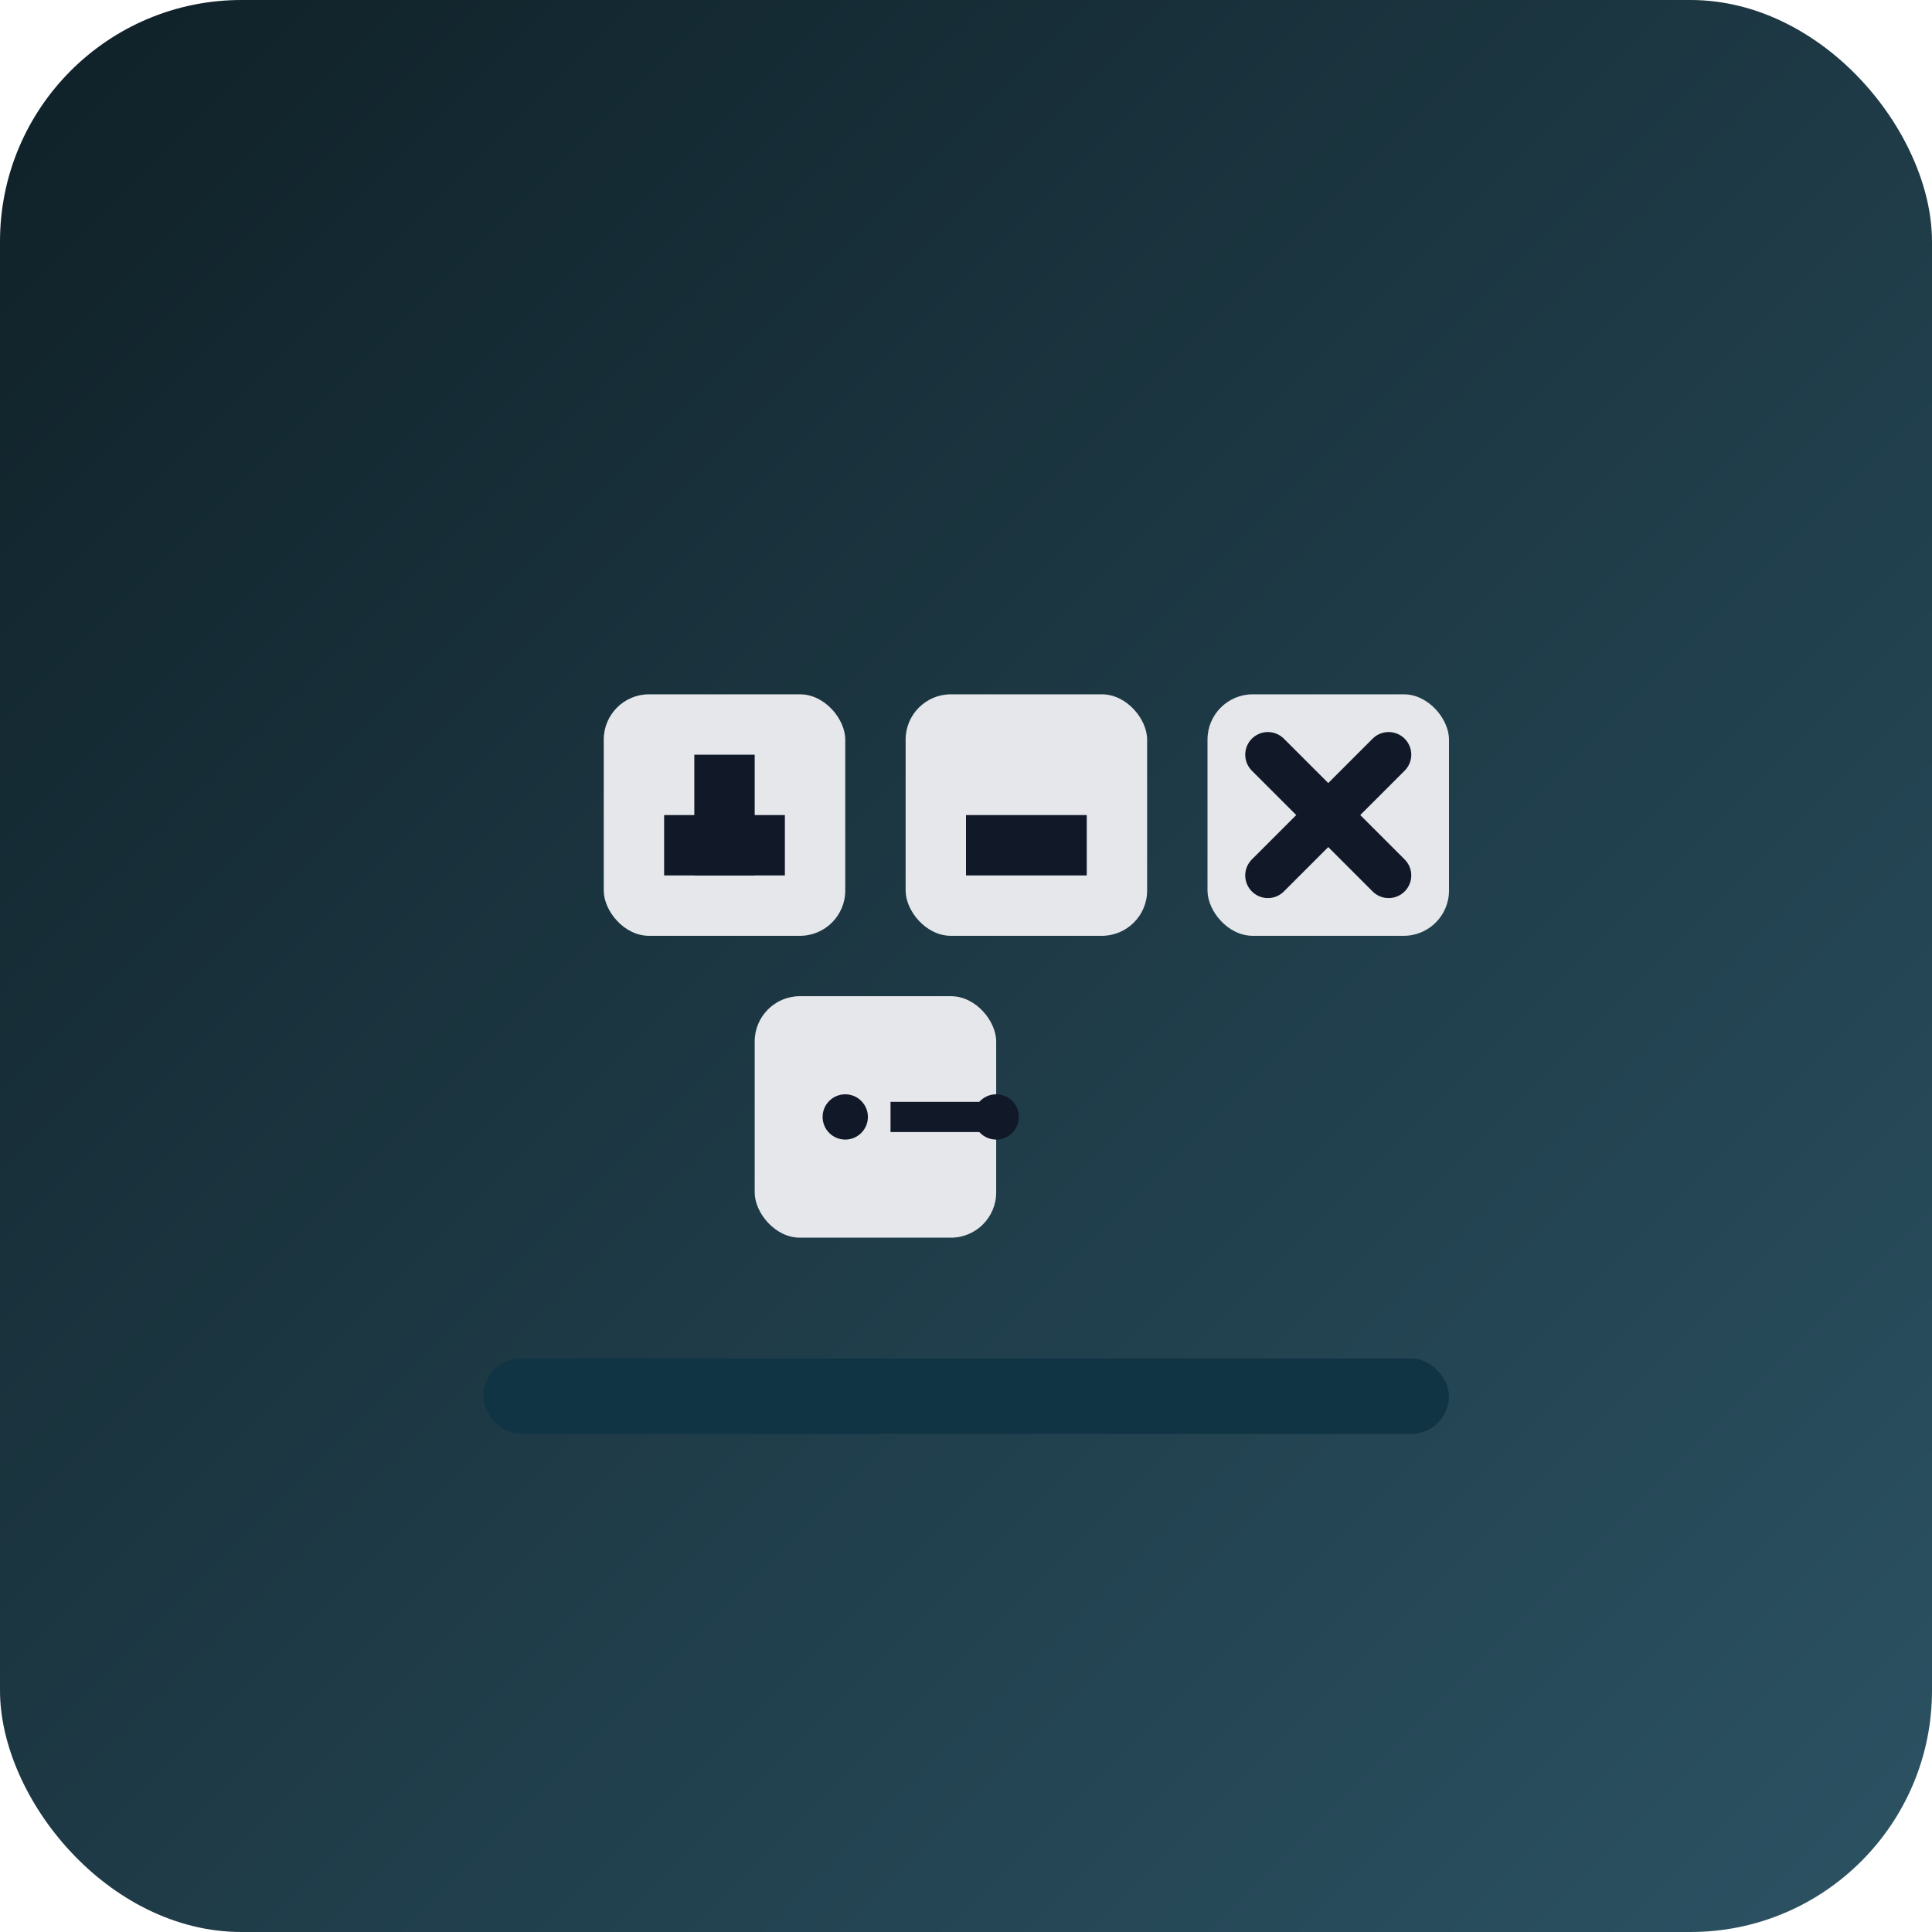 <svg xmlns="http://www.w3.org/2000/svg" width="256" height="256" viewBox="0 0 256 256">
  <defs>
    <linearGradient id="g" x1="0" y1="0" x2="1" y2="1">
      <stop offset="0" stop-color="#0f2027"/>
      <stop offset="1" stop-color="#2c5364"/>
    </linearGradient>
    <filter id="shadow" x="-50%" y="-50%" width="200%" height="200%">
      <feDropShadow dx="0" dy="6" stdDeviation="8" flood-color="#000" flood-opacity="0.4"/>
    </filter>
  </defs>
  <rect x="0" y="0" width="256" height="256" rx="32" fill="url(#g)"/>
  <rect x="80" y="92" width="32" height="32" rx="6" fill="#e5e7eb" filter="url(#shadow)"/>
  <rect x="92" y="100" width="8" height="16" fill="#111827"/>
  <rect x="88" y="108" width="16" height="8" fill="#111827"/>
  <rect x="120" y="92" width="32" height="32" rx="6" fill="#e5e7eb" filter="url(#shadow)"/>
  <rect x="128" y="108" width="16" height="8" fill="#111827"/>
  <rect x="160" y="92" width="32" height="32" rx="6" fill="#e5e7eb" filter="url(#shadow)"/>
  <line x1="168" y1="100" x2="184" y2="116" stroke="#111827" stroke-width="6" stroke-linecap="round"/>
  <line x1="168" y1="116" x2="184" y2="100" stroke="#111827" stroke-width="6" stroke-linecap="round"/>
  <rect x="100" y="132" width="32" height="32" rx="6" fill="#e5e7eb" filter="url(#shadow)"/>
  <circle cx="112" cy="148" r="3" fill="#111827"/>
  <rect x="118" y="146" width="16" height="4" fill="#111827"/>
  <circle cx="132" cy="148" r="3" fill="#111827"/>
  <rect x="64" y="180" width="128" height="10" rx="5" fill="#113444"/>
</svg>